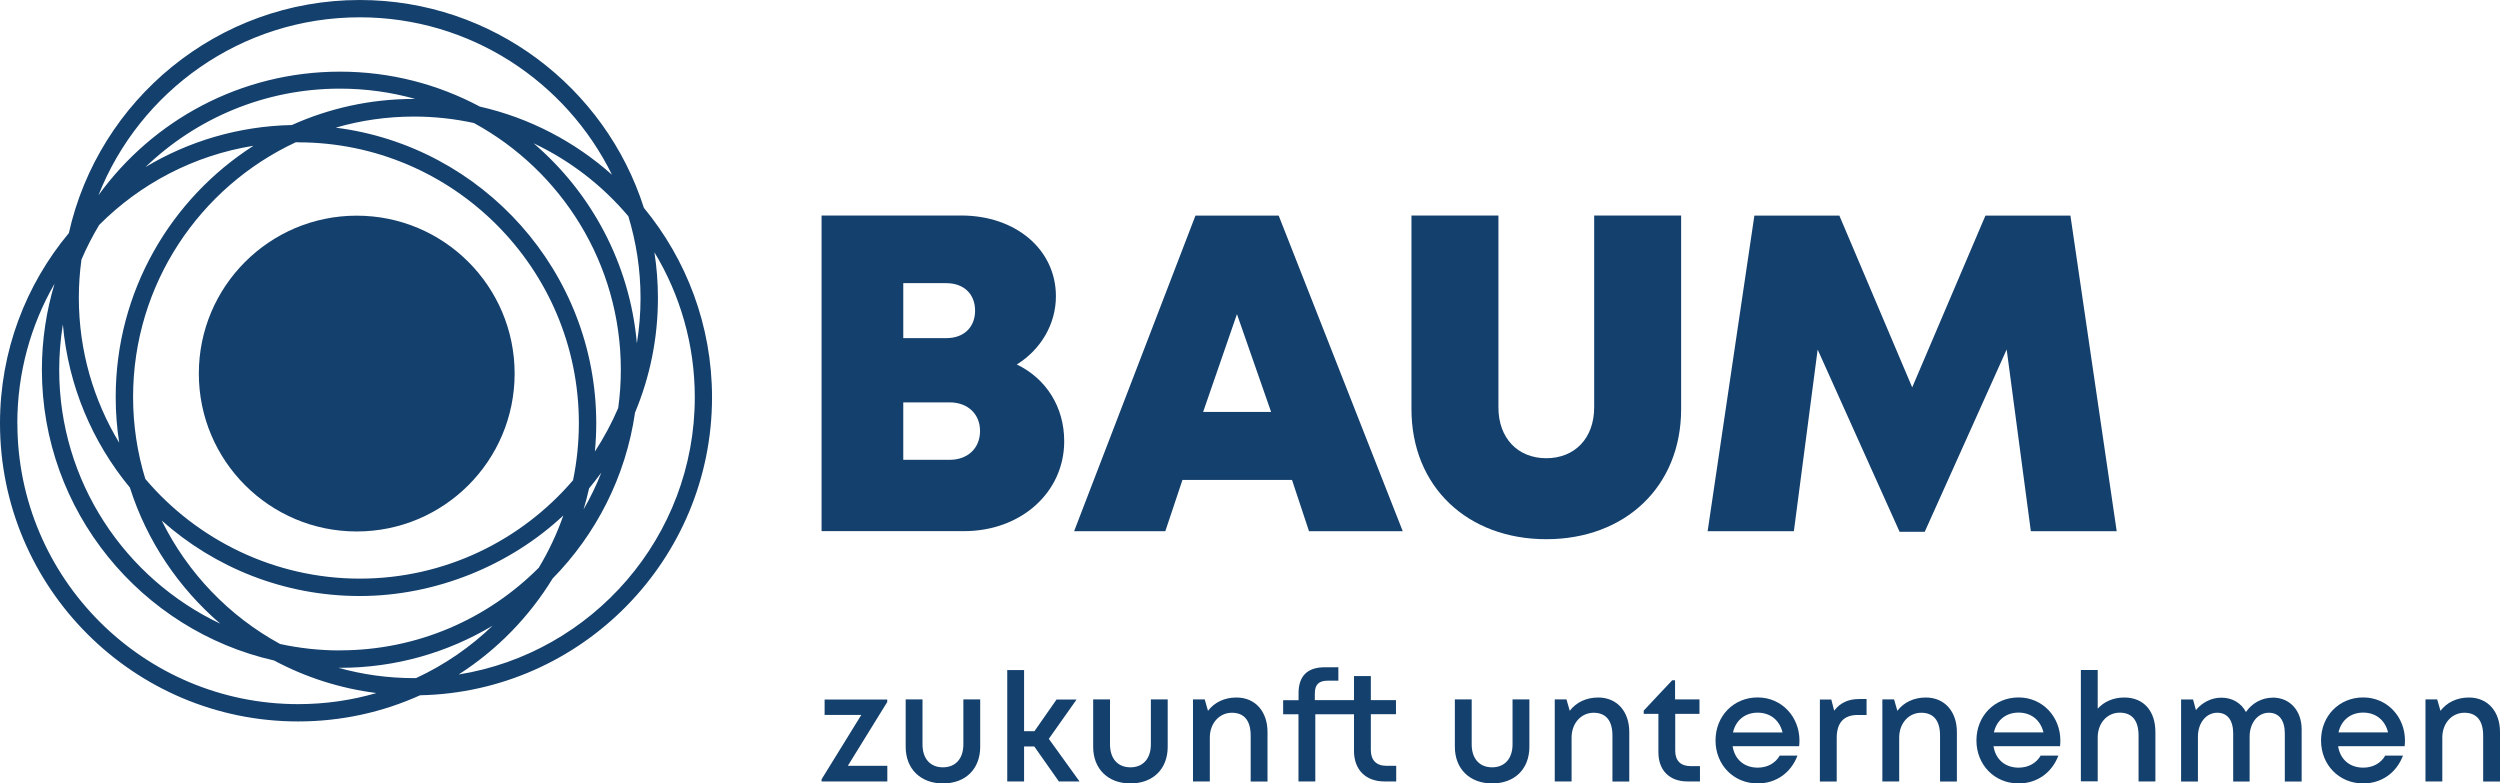 <?xml version="1.0" encoding="UTF-8"?>
<svg xmlns="http://www.w3.org/2000/svg" xmlns:xlink="http://www.w3.org/1999/xlink" id="Ebene_2" viewBox="0 0 313.33 98.19">
  <defs>
    <style>.cls-1{clip-path:url(#clippath);}.cls-2{fill:none;}.cls-2,.cls-3{stroke-width:0px;}.cls-4{clip-path:url(#clippath-1);}.cls-5{clip-path:url(#clippath-4);}.cls-6{clip-path:url(#clippath-3);}.cls-7{clip-path:url(#clippath-2);}.cls-3{fill:#14406d;}</style>
    <clipPath id="clippath">
      <rect class="cls-2" width="313.33" height="98.19"></rect>
    </clipPath>
    <clipPath id="clippath-1">
      <rect class="cls-2" width="313.33" height="98.19"></rect>
    </clipPath>
    <clipPath id="clippath-2">
      <rect class="cls-2" width="313.33" height="98.19"></rect>
    </clipPath>
    <clipPath id="clippath-3">
      <rect class="cls-2" width="313.33" height="98.19"></rect>
    </clipPath>
    <clipPath id="clippath-4">
      <rect class="cls-2" width="313.33" height="98.19"></rect>
    </clipPath>
  </defs>
  <g id="Ebene_1-2">
    <g class="cls-1">
      <path class="cls-3" d="m64.5,46.82c0,10.93-8.86,19.79-19.79,19.79s-19.79-8.86-19.79-19.79,8.86-19.79,19.79-19.79,19.79,8.86,19.79,19.79"></path>
      <path class="cls-3" d="m89.24,49.8c0-9.01-3.21-17.29-8.54-23.75C75.89,10.96,61.75,0,45.09,0,27.29,0,12.36,12.52,8.63,29.21,3.24,35.68,0,44,0,53.06,0,73.66,16.76,90.42,37.36,90.42c5.44,0,10.62-1.17,15.29-3.28,20.25-.41,36.59-17.01,36.59-37.35m-8.96-12.44c0,1.93-.16,3.83-.46,5.68-.88-10-5.72-18.89-12.94-25.07,4.59,2.17,8.63,5.3,11.87,9.14.99,3.25,1.53,6.69,1.53,10.26m-28.4,47.63c-3.27,0-6.44-.45-9.45-1.29.06,0,.12,0,.18,0,6.99,0,13.53-1.93,19.13-5.28-2.79,2.68-6.02,4.91-9.58,6.56-.09,0-.19,0-.28,0m-9.27-3.46c-2.58,0-5.09-.28-7.51-.81-6.4-3.49-11.6-8.91-14.83-15.47,6.6,5.88,15.3,9.46,24.82,9.46s18.83-3.84,25.51-10.09c-.8,2.3-1.84,4.49-3.07,6.54-6.38,6.4-15.19,10.36-24.92,10.36m-5.25-63.67c19.41,0,35.19,15.79,35.19,35.19,0,2.45-.25,4.85-.73,7.16-6.46,7.54-16.05,12.33-26.73,12.33s-20.42-4.86-26.88-12.5c-.99-3.25-1.53-6.69-1.53-10.26,0-14.12,8.36-26.33,20.39-31.93.09,0,.19,0,.28,0m-27.14,14.7c.64-1.5,1.39-2.95,2.22-4.34,5.13-5.15,11.85-8.72,19.34-9.92-10.38,6.64-17.27,18.27-17.27,31.49,0,1.95.15,3.86.44,5.73-3.21-5.31-5.06-11.53-5.06-18.17,0-1.62.11-3.22.33-4.79Zm26.37-16.86c-6.69.14-12.96,2.04-18.35,5.27,6.33-6.08,14.92-9.83,24.37-9.83,3.27,0,6.44.45,9.45,1.29-.06,0-.12,0-.18,0-5.44,0-10.62,1.17-15.29,3.27M7.88,40.66c.68,7.73,3.72,14.79,8.4,20.45,2.13,6.7,6.11,12.58,11.33,17.06-11.92-5.64-20.19-17.79-20.19-31.83,0-1.93.16-3.83.46-5.68m65.95,20.55c.53-.64,1.04-1.3,1.54-1.98-.63,1.6-1.38,3.14-2.23,4.62.26-.87.49-1.75.69-2.64Zm.73-4.63c.11-1.16.17-2.33.17-3.52,0-19.01-14.27-34.74-32.65-37.06,3.12-.91,6.41-1.39,9.81-1.39,2.58,0,5.09.28,7.51.81,10.96,5.97,18.41,17.6,18.41,30.93,0,1.62-.11,3.22-.33,4.79-.82,1.91-1.8,3.73-2.92,5.45M45.09,2.17c13.86,0,25.87,8.06,31.61,19.73-4.64-4.13-10.3-7.12-16.56-8.54-5.23-2.79-11.2-4.38-17.53-4.38-12.44,0-23.48,6.11-30.27,15.49C17.49,11.42,30.23,2.17,45.09,2.17M2.17,53.06c0-6.37,1.7-12.35,4.67-17.51-1.03,3.42-1.59,7.04-1.59,10.79,0,17.76,12.46,32.67,29.1,36.44,3.91,2.09,8.24,3.5,12.83,4.08-3.12.91-6.41,1.39-9.81,1.39-19.41,0-35.19-15.79-35.19-35.19m55.28,31.49c4.79-3.06,8.83-7.19,11.8-12.04,5.44-5.54,9.17-12.76,10.33-20.8,1.85-4.42,2.87-9.27,2.87-14.35,0-1.95-.15-3.86-.44-5.74,3.21,5.31,5.06,11.53,5.06,18.17,0,17.51-12.86,32.07-29.62,34.75Z"></path>
    </g>
    <polygon class="cls-3" points="248.84 27.02 239.66 48.55 230.53 27.02 219.88 27.02 214.02 66.58 224.83 66.58 227.81 43.81 238.08 66.65 241.23 66.65 251.5 43.8 254.53 66.58 265.29 66.58 259.49 27.02 248.84 27.02"></polygon>
    <g class="cls-4">
      <path class="cls-3" d="m122.83,54.02c0,2.13-1.51,3.61-3.82,3.61h-5.8v-7.2h5.8c2.31,0,3.82,1.48,3.82,3.58m-.62-15.07c0,2.05-1.38,3.44-3.61,3.44h-5.39v-6.89h5.39c2.23,0,3.61,1.39,3.61,3.44Zm10.13-1.81c0-5.84-5.01-10.12-11.88-10.12h-17.49v39.56h17.85c7.15,0,12.56-4.86,12.56-11.27,0-4.32-2.29-7.86-5.94-9.62h0c2.96-1.83,4.9-5.01,4.9-8.55"></path>
    </g>
    <path class="cls-3" d="m159.32,51.63h-8.53l4.24-12.26,4.28,12.26Zm16.49,14.95l-15.55-39.56h-10.43l-15.21,39.56h11.43l2.15-6.43h13.73l2.13,6.43h11.75Z"></path>
    <g class="cls-7">
      <path class="cls-3" d="m193.79,67.58c9.87,0,16.91-6.57,16.91-16.31v-24.26h-10.9v24.05c0,3.87-2.44,6.37-6,6.37s-6-2.5-6-6.37v-24.05h-10.9v24.26c0,9.74,7.03,16.31,16.91,16.31"></path>
    </g>
    <polygon class="cls-3" points="103.35 87.67 103.35 89.6 107.95 89.6 102.97 97.67 102.97 97.94 111.21 97.94 111.21 95.98 106.26 95.98 111.2 87.98 111.2 87.67 103.35 87.67"></polygon>
    <g class="cls-6">
      <path class="cls-3" d="m118.19,98.19c-2.82,0-4.68-1.83-4.68-4.59v-5.94h2.11v5.64c0,1.79.97,2.87,2.56,2.87s2.56-1.1,2.56-2.87v-5.64h2.11v5.94c0,2.77-1.83,4.59-4.67,4.59"></path>
    </g>
    <polygon class="cls-3" points="126.24 83.98 126.24 97.94 128.35 97.94 128.35 93.56 129.63 93.56 132.71 97.94 135.3 97.94 131.45 92.6 134.93 87.67 132.42 87.67 129.65 91.64 128.35 91.64 128.35 83.98 126.24 83.98"></polygon>
    <g class="cls-5">
      <path class="cls-3" d="m141.68,98.19c-2.82,0-4.67-1.83-4.67-4.59v-5.94h2.11v5.64c0,1.79.98,2.87,2.56,2.87s2.56-1.1,2.56-2.87v-5.64h2.11v5.94c0,2.77-1.83,4.59-4.67,4.59h0Z"></path>
      <path class="cls-3" d="m158.86,91.76v6.19h-2.11v-5.76c0-1.87-.81-2.86-2.36-2.86s-2.76,1.3-2.76,3.11v5.5h-2.11v-10.28h1.47l.41,1.43c.78-1.04,2.05-1.67,3.56-1.67,2.4,0,3.9,1.79,3.9,4.32"></path>
      <path class="cls-3" d="m174.99,95.99v1.95h-1.48c-2.34,0-3.81-1.47-3.81-3.81v-4.61h-4.85v8.42h-2.11v-8.42h-1.92v-1.76h1.93v-.87c0-2.1,1.04-3.26,3.28-3.26h1.71v1.68h-1.31c-1.15,0-1.64.48-1.64,1.62v.82h4.91v-3.02h2.11v3.02h3.15v1.76h-3.15v4.5c0,1.27.69,1.97,1.96,1.97h1.22Z"></path>
      <path class="cls-3" d="m187.02,98.19c-2.82,0-4.68-1.83-4.68-4.59v-5.94h2.11v5.64c0,1.79.98,2.87,2.56,2.87s2.56-1.1,2.56-2.87v-5.64h2.11v5.94c0,2.77-1.83,4.59-4.67,4.59"></path>
      <path class="cls-3" d="m204.2,91.76v6.19h-2.11v-5.76c0-1.87-.81-2.86-2.36-2.86s-2.76,1.3-2.76,3.11v5.5h-2.11v-10.28h1.47l.41,1.43c.78-1.04,2.05-1.67,3.56-1.67,2.4,0,3.9,1.79,3.9,4.32"></path>
      <path class="cls-3" d="m213.06,96.02v1.92h-1.57c-2.25,0-3.64-1.39-3.64-3.66v-4.81h-1.84v-.41l3.57-3.8h.36v2.4h3.06v1.81h-3.04v4.64c0,1.22.68,1.91,1.93,1.91h1.17Z"></path>
      <path class="cls-3" d="m225.53,92.83c0,.23-.02.46-.04.69h-8.34c.26,1.67,1.46,2.69,3.15,2.69,1.23,0,2.22-.57,2.76-1.51h2.22c-.82,2.17-2.69,3.49-4.99,3.49-3.01,0-5.28-2.32-5.28-5.39s2.27-5.39,5.28-5.39,5.24,2.42,5.24,5.41h0Zm-5.24-3.51c-1.59,0-2.75.96-3.09,2.48h6.21c-.38-1.56-1.55-2.48-3.12-2.48Z"></path>
      <path class="cls-3" d="m233.94,87.61v2h-1.12c-1.75,0-2.62,1-2.62,2.86v5.48h-2.11v-10.28h1.43l.36,1.4c.74-.97,1.74-1.46,3.15-1.46h.91Z"></path>
      <path class="cls-3" d="m245.26,91.76v6.19h-2.11v-5.76c0-1.87-.81-2.86-2.36-2.86s-2.76,1.3-2.76,3.11v5.5h-2.11v-10.28h1.47l.41,1.43c.78-1.04,2.05-1.67,3.56-1.67,2.4,0,3.9,1.79,3.9,4.32"></path>
      <path class="cls-3" d="m258.19,93.52h-8.34c.26,1.67,1.46,2.69,3.15,2.69,1.23,0,2.22-.57,2.76-1.51h2.22c-.82,2.17-2.69,3.49-4.99,3.49-3,0-5.28-2.32-5.28-5.39s2.27-5.39,5.28-5.39,5.24,2.42,5.24,5.41c0,.23-.02.46-.04.69m-5.2-4.2c-1.59,0-2.75.96-3.09,2.48h6.21c-.38-1.56-1.55-2.48-3.12-2.48Z"></path>
      <path class="cls-3" d="m270.14,91.75v6.19h-2.11v-5.76c0-1.86-.8-2.86-2.36-2.86s-2.76,1.29-2.76,3.11v5.5h-2.11v-13.96h2.11v4.85c.79-.88,1.96-1.4,3.34-1.4,2.4,0,3.89,1.67,3.89,4.32"></path>
      <path class="cls-3" d="m284.84,87.43c2.17,0,3.63,1.65,3.63,3.98v6.54h-2.11v-6.02c0-1.65-.72-2.6-2-2.6-1.36,0-2.41,1.25-2.41,3v5.62h-2.06v-6.02c0-1.65-.71-2.6-2-2.6-1.37,0-2.42,1.25-2.42,3v5.62h-2.11v-10.28h1.5l.36,1.33c.77-.96,1.95-1.56,3.19-1.56,1.39,0,2.5.69,3.08,1.8.75-1.11,2-1.8,3.35-1.8"></path>
      <path class="cls-3" d="m301.38,93.52h-8.34c.26,1.67,1.46,2.69,3.15,2.69,1.23,0,2.22-.57,2.76-1.51h2.22c-.82,2.17-2.69,3.49-4.99,3.49-3.01,0-5.28-2.32-5.28-5.39s2.27-5.39,5.28-5.39,5.24,2.42,5.24,5.41c0,.23-.02.46-.04.69m-5.2-4.2c-1.59,0-2.75.96-3.09,2.48h6.21c-.38-1.56-1.55-2.48-3.12-2.48Z"></path>
      <path class="cls-3" d="m313.33,91.76v6.19h-2.11v-5.76c0-1.87-.81-2.86-2.36-2.86s-2.76,1.3-2.76,3.11v5.5h-2.11v-10.28h1.47l.41,1.43c.78-1.04,2.05-1.67,3.56-1.67,2.4,0,3.9,1.79,3.9,4.32"></path>
    </g>
  </g>
</svg>
